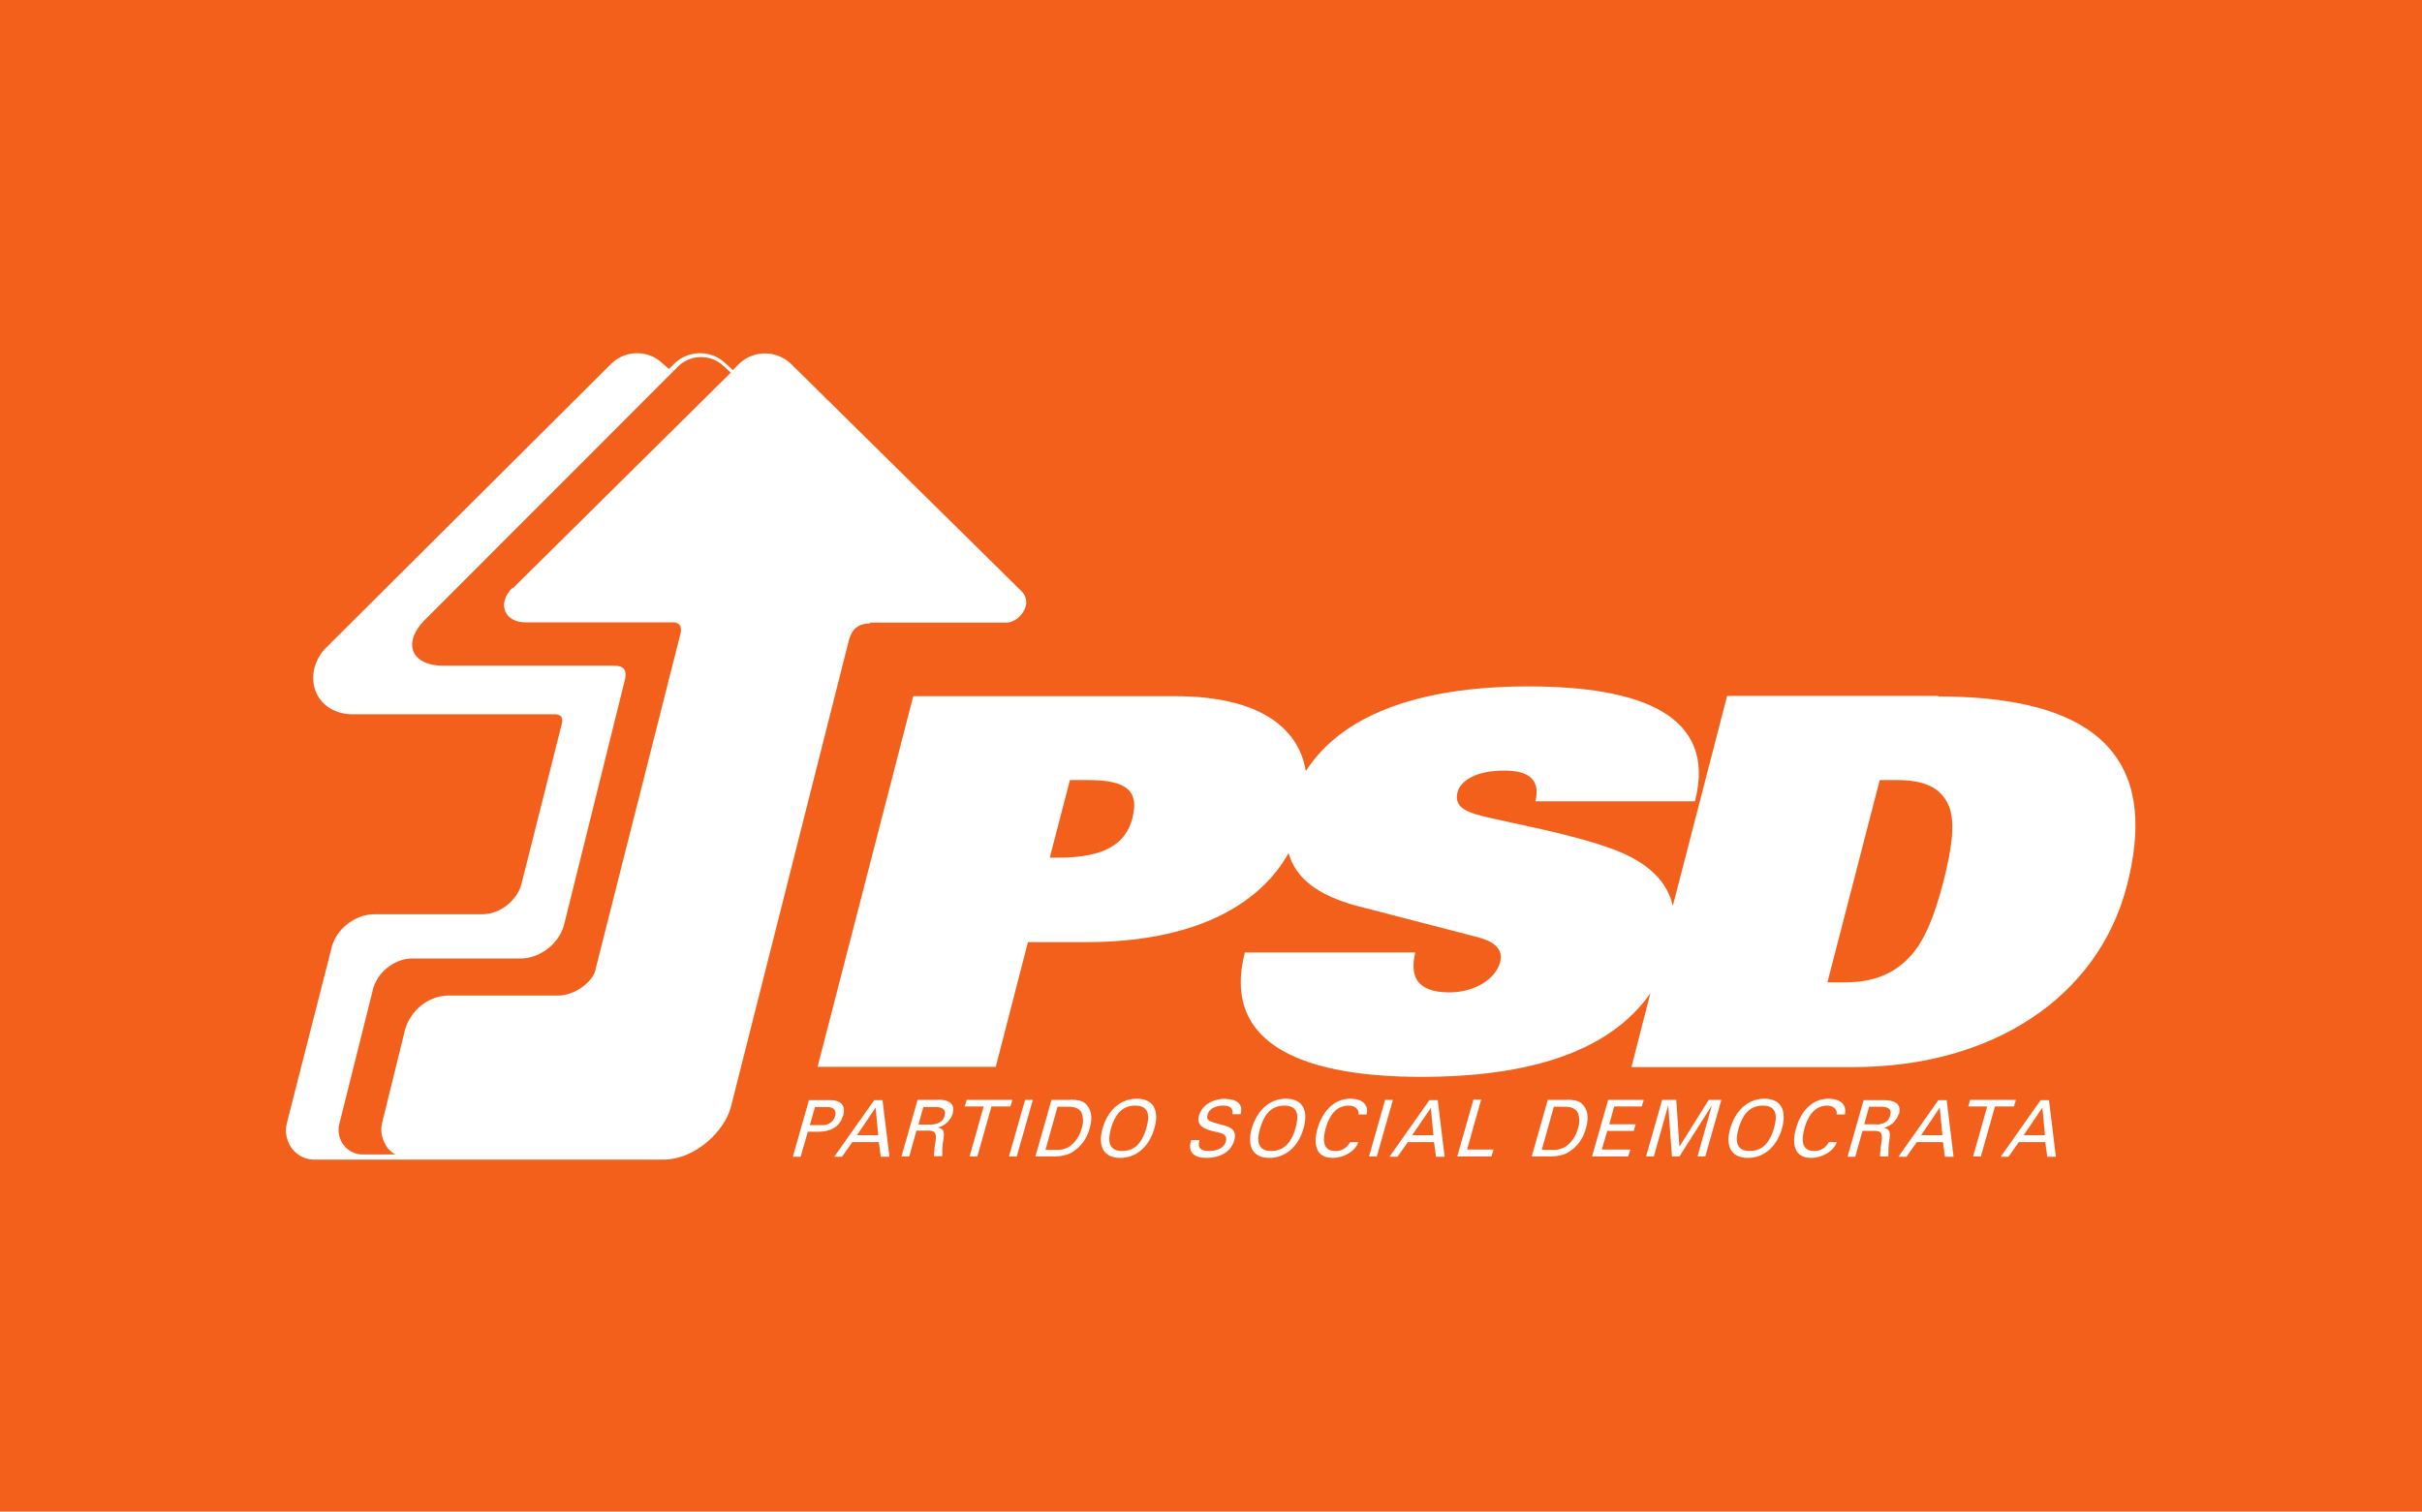 <svg xmlns="http://www.w3.org/2000/svg" id="Layer_2" data-name="Layer 2" viewBox="0 0 84.28 52.61"><defs><style>      .cls-1 {        fill: #f3601b;      }      .cls-2, .cls-3 {        fill: #fff;      }      .cls-3 {        fill-rule: evenodd;      }    </style></defs><g id="Camada_1" data-name="Camada 1"><g><rect class="cls-1" width="84.28" height="52.61"></rect><g id="PSD-logo-Copy"><g><path id="Shape" class="cls-2" d="M67.63,30.67c-.32,1.25-.69,2.16-1.24,2.7-.52.52-1.19.82-2.19.82h-.61l1.82-7.04h.61c1,0,1.5.3,1.76.82.27.54.17,1.45-.15,2.7M39.41,28.46c-.23.91-.97,1.39-2.57,1.39h-.31l.7-2.7h.65c1.34,0,1.76.39,1.53,1.3M67.45,24.22h-7.35l-1.89,7.31c-.19-.84-.84-1.5-2.02-1.95-1.44-.55-3.54-.91-4.66-1.19-.61-.16-.93-.36-.81-.82.1-.39.63-.75,1.62-.75.8,0,1.28.27,1.09,1.07h5.55c.78-3-1.89-4-5.8-4s-6.53,1.05-7.74,2.95c-.26-1.57-1.7-2.61-4.56-2.61h-9.1l-3.33,12.9h6.2l1.12-4.34h2.03c3.64,0,5.98-1.21,7.04-3.1.23.84.97,1.47,2.42,1.85l4.13,1.07c.55.14.94.39.81.88-.15.57-.86,1.05-1.77,1.05-.59,0-.94-.16-1.11-.41-.17-.27-.16-.63-.07-.98h-5.93c-.87,3.36,2.35,4.33,6.13,4.33s6.56-.88,7.98-2.91l-.66,2.57h7.72c4.81,0,8.51-2.41,9.52-6.31.99-3.82-.3-6.59-6.56-6.59"></path><path class="cls-2" d="M29.06,38.84c-.05.2-.24.33-.45.32h-.43l.18-.63h.43s.36-.02.27.32M29.34,38.84c.12-.43-.16-.57-.53-.55h-.66l-.56,1.97h.27l.25-.87h.37c.37,0,.74-.14.85-.55"></path><path class="cls-3" d="M29.03,40.26l1.39-1.97h.29s.24,1.97.24,1.97h-.3l-.07-.51h-.92l-.36.51h-.28ZM30.56,39.51l-.09-.96-.65.96h.74Z"></path><path class="cls-2" d="M32.87,38.83c-.04.16-.15.29-.46.31h-.45l.17-.61h.45c.3.01.33.15.29.31M32.63,38.28h-.7l-.56,1.97h.27l.25-.9h.38c.11,0,.22,0,.27.09.05.09.02.26-.01.44-.02.12-.02.25-.03.36h.29c0-.2,0-.4.04-.59.03-.22.04-.35-.19-.41h0c.24-.06.44-.24.51-.48.11-.39-.2-.49-.53-.49"></path><path id="Path" class="cls-2" d="M33.64,38.28l-.07.23h.66l-.49,1.74h.27l.49-1.74h.66l.07-.23h-1.59Z"></path><path class="cls-2" d="M35.67,38.28l-.56,1.97h.27l.56-1.97h-.27Z"></path><path class="cls-2" d="M37.64,39.27c-.05.2-.15.38-.3.53-.15.15-.35.23-.56.22h-.4l.42-1.5h.4c.28,0,.39.11.44.22.06.17.06.36,0,.53M37.25,38.28h-.66l-.56,1.97h.66c.2,0,.39-.03.57-.12.33-.18.57-.5.66-.87.11-.37.06-.68-.17-.87-.13-.1-.32-.11-.5-.12"></path><path class="cls-3" d="M38.37,39.27c.16-.58.58-1.03,1.19-1.03s.78.45.61,1.03c-.16.58-.58,1.03-1.19,1.03s-.78-.45-.61-1.03ZM39.05,40.06c.5,0,.72-.38.84-.79.12-.42.11-.79-.39-.79s-.72.38-.84.79c-.11.41-.11.79.39.79Z"></path><path class="cls-2" d="M42.65,38.24c-.37,0-.8.16-.93.59-.13.44.39.52.7.59.15.03.29.11.24.3-.08.28-.37.34-.6.34-.27,0-.4-.1-.32-.38h-.29c-.14.44.12.62.53.62s.84-.16.97-.61c.14-.5-.36-.5-.68-.61-.16-.06-.31-.07-.25-.29.07-.24.35-.31.55-.31s.36.07.31.3h.29c.11-.38-.18-.53-.52-.53"></path><path class="cls-3" d="M43.56,39.27c.17-.58.58-1.03,1.19-1.03s.78.45.61,1.03c-.16.58-.58,1.03-1.19,1.03s-.78-.45-.61-1.03ZM44.24,40.06c.5,0,.72-.38.84-.79.12-.42.11-.79-.39-.79s-.72.38-.84.79c-.12.41-.11.79.39.79Z"></path><path class="cls-2" d="M46.94,38.48c.2,0,.37.13.33.31h.29c.07-.35-.16-.54-.54-.55-.66-.02-1.03.54-1.17,1.03-.16.55-.06,1.03.52,1.03.39,0,.78-.22.9-.55h-.29c-.1.2-.3.32-.52.31-.43,0-.44-.39-.33-.79.1-.35.31-.79.8-.79"></path><path class="cls-2" d="M48.2,38.28l-.56,1.97h.27l.56-1.97h-.27Z"></path><path class="cls-3" d="M48.35,40.26l1.39-1.97h.29s.24,1.97.24,1.97h-.3l-.07-.51h-.91l-.36.51h-.28ZM49.88,39.51l-.09-.95-.65.95h.74Z"></path><path class="cls-2" d="M51.27,38.28l-.56,1.97h1.19l.07-.24h-.92l.49-1.74h-.27Z"></path><path class="cls-2" d="M54.91,39.27c-.05.2-.15.38-.3.53-.15.15-.35.23-.56.22h-.4l.42-1.5h.4c.27,0,.39.11.44.22.06.17.06.36,0,.53M54.52,38.28h-.66l-.56,1.97h.66c.2,0,.39-.03.57-.12.33-.18.57-.5.66-.87.11-.37.06-.68-.17-.87-.13-.1-.32-.11-.5-.12"></path><path class="cls-2" d="M55.96,38.28l-.56,1.97h1.26l.07-.24h-.99l.19-.65h.92l.07-.23h-.92l.17-.62h.96l.07-.23h-1.24Z"></path><path class="cls-2" d="M59.46,38.28l-1.02,1.63h0l-.11-1.63h-.49l-.56,1.97h.27l.5-1.78h0l.13,1.78h.26l1.13-1.78h0l-.5,1.78h.27l.56-1.97h-.46Z"></path><path class="cls-3" d="M60.21,39.27c.17-.58.58-1.03,1.19-1.03s.77.45.61,1.03c-.16.58-.58,1.03-1.19,1.03s-.78-.45-.61-1.03ZM60.89,40.06c.5,0,.72-.38.84-.79.12-.42.11-.79-.39-.79s-.72.38-.84.79c-.12.41-.11.79.39.79Z"></path><path class="cls-2" d="M63.58,38.48c.2,0,.37.13.33.31h.29c.07-.35-.16-.54-.54-.55-.66-.02-1.03.54-1.16,1.03-.16.55-.06,1.03.52,1.03.38,0,.78-.22.9-.55h-.28c-.1.2-.3.32-.52.31-.43,0-.44-.39-.33-.79.1-.35.31-.79.8-.79"></path><path class="cls-2" d="M65.32,39.13h-.45l.17-.61h.45c.3.01.33.15.28.31-.04.16-.15.29-.46.31M66.08,38.78c.11-.39-.2-.49-.53-.49h-.7l-.56,1.97h.27l.25-.9h.38c.11,0,.22,0,.27.09s.02.26-.01.44c-.02.12-.02.25-.03.36h.29c0-.2,0-.4.04-.59.03-.22.03-.35-.19-.41h0c.24-.06.44-.24.51-.48"></path><path class="cls-3" d="M66.06,40.26l1.39-1.97h.29s.24,1.97.24,1.97h-.3l-.07-.51h-.91l-.36.51h-.28ZM67.59,39.51l-.09-.96-.65.96h.73Z"></path><path class="cls-2" d="M68.56,38.28l-.07.23h.66l-.49,1.74h.27l.49-1.74h.66l.07-.23h-1.59Z"></path><path class="cls-3" d="M69.62,40.26l1.39-1.97h.29s.24,1.97.24,1.97h-.3l-.07-.51h-.92l-.36.51h-.28ZM71.16,39.51l-.09-.96-.65.96h.74Z"></path><path class="cls-2" d="M17.83,20.46c-.26.26-.35.56-.25.81.1.25.37.39.7.39h5.12c.09-.01.18.02.25.09.06.08.05.21.03.3l-2.94,11.62c-.05.48-.73.98-1.32.98h-3.82c-.68,0-1.33.52-1.51,1.21l-.79,3.21c-.08.31,0,.63.19.89.08.09.17.17.27.22h-1.08c-.27.02-.54-.1-.71-.31-.17-.21-.23-.5-.16-.76l1.16-4.64c.13-.61.75-1.11,1.37-1.11h3.78c.69,0,1.37-.55,1.52-1.22l2.11-8.5c.02-.11.04-.25-.04-.36-.06-.07-.16-.11-.31-.11h-5.98c-.52,0-.9-.18-1.03-.49-.13-.31.01-.72.38-1.09l8.83-8.84c.44-.43,1.15-.43,1.59,0l.24.22-7.57,7.49ZM30.29,21.67h4.73c.25,0,.53-.21.64-.48.1-.21.05-.45-.11-.61l-8.03-7.92c-.24-.23-.57-.36-.9-.36-.33,0-.66.13-.9.36l-.22.22-.24-.22c-.5-.49-1.3-.49-1.8,0l-.18.18-.21-.18c-.5-.49-1.3-.49-1.8,0l-9.98,9.94c-.39.45-.5,1.03-.28,1.52.21.46.68.74,1.26.74h7.04c.08,0,.16.02.22.08.04.08.05.17.02.25l-1.39,5.52c-.13.61-.75,1.11-1.37,1.11h-3.76c-.69,0-1.36.54-1.5,1.2l-1.55,6.08c-.08.31,0,.64.19.89.2.25.51.39.83.37h12.12c1.07-.02,2.08-.97,2.31-1.82l4.11-16.26c.1-.39.34-.58.72-.58"></path></g></g></g></g></svg>